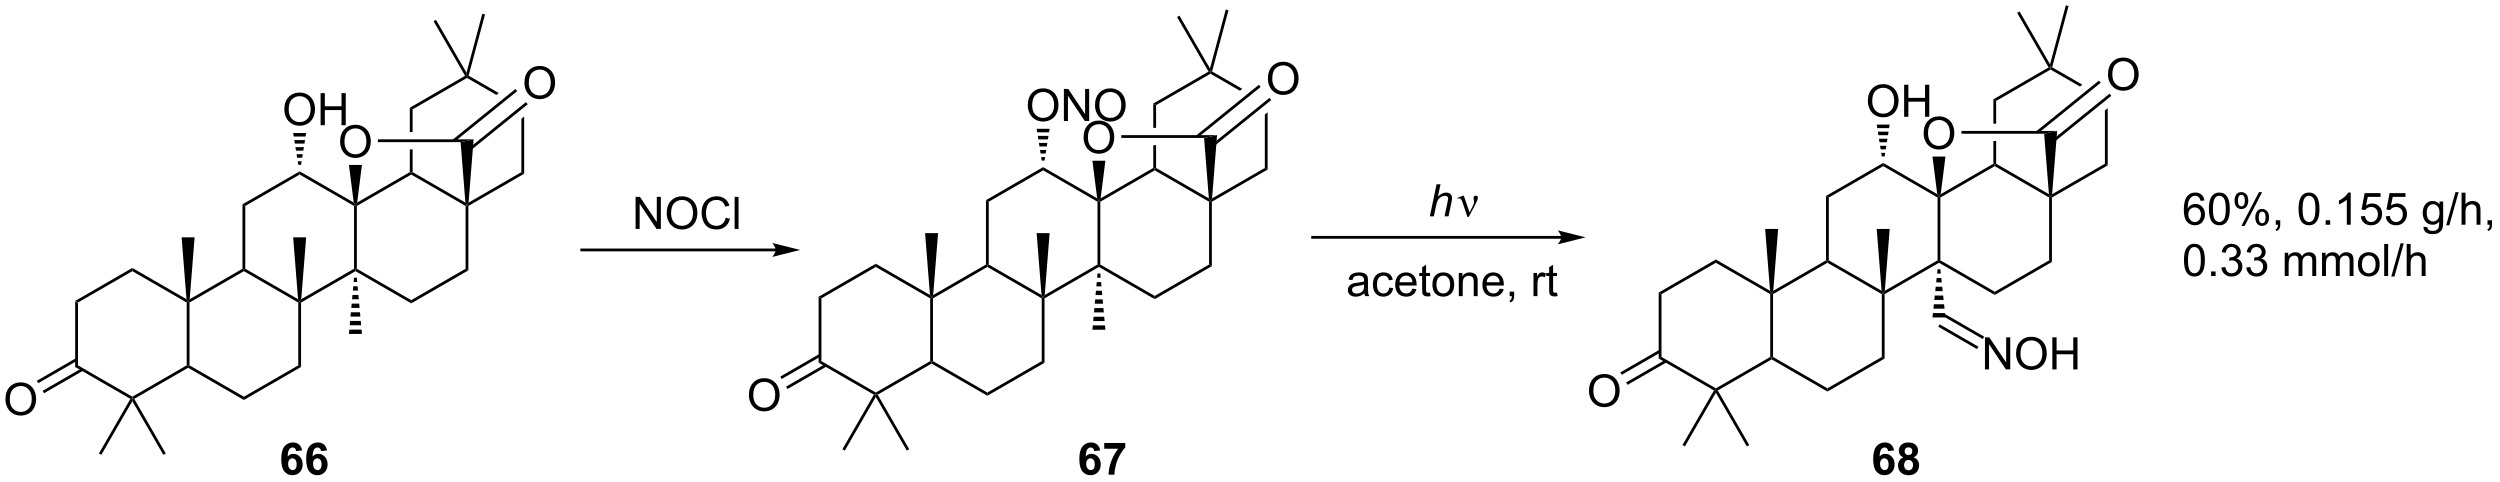 <?xml version="1.0" encoding="UTF-8"?>
<!DOCTYPE svg PUBLIC '-//W3C//DTD SVG 1.0//EN'
          'http://www.w3.org/TR/2001/REC-SVG-20010904/DTD/svg10.dtd'>
<svg stroke-dasharray="none" shape-rendering="auto" xmlns="http://www.w3.org/2000/svg" font-family="'Dialog'" text-rendering="auto" width="612" fill-opacity="1" color-interpolation="auto" color-rendering="auto" preserveAspectRatio="xMidYMid meet" font-size="12px" viewBox="0 0 612 118" fill="black" xmlns:xlink="http://www.w3.org/1999/xlink" stroke="black" image-rendering="auto" stroke-miterlimit="10" stroke-linecap="square" stroke-linejoin="miter" font-style="normal" stroke-width="1" height="118" stroke-dashoffset="0" font-weight="normal" stroke-opacity="1"
><!--Generated by the Batik Graphics2D SVG Generator--><defs id="genericDefs"
  /><g
  ><defs id="defs1"
    ><clipPath clipPathUnits="userSpaceOnUse" id="clipPath1"
      ><path d="M1.045 0.646 L459.732 0.646 L459.732 88.945 L1.045 88.945 L1.045 0.646 Z"
      /></clipPath
      ><clipPath clipPathUnits="userSpaceOnUse" id="clipPath2"
      ><path d="M-1.109 51.15 L-1.109 136.994 L444.824 136.994 L444.824 51.15 Z"
      /></clipPath
    ></defs
    ><g transform="scale(1.333,1.333) translate(-1.045,-0.646) matrix(1.029,0,0,1.029,2.186,-51.967)"
    ><path d="M12.309 104.901 L12.809 105.189 L12.809 116.401 L12.309 116.689 Z" stroke="none" clip-path="url(#clipPath2)"
    /></g
    ><g transform="matrix(1.371,0,0,1.371,1.521,-70.15)"
    ><path d="M12.309 116.689 L12.809 116.401 L22.519 122.006 L22.519 122.295 L22.177 122.386 Z" stroke="none" clip-path="url(#clipPath2)"
    /></g
    ><g transform="matrix(1.371,0,0,1.371,1.521,-70.15)"
    ><path d="M22.86 122.386 L22.519 122.295 L22.519 122.006 L32.228 116.401 L32.478 116.545 L32.478 116.834 Z" stroke="none" clip-path="url(#clipPath2)"
    /></g
    ><g transform="matrix(1.371,0,0,1.371,1.521,-70.15)"
    ><path d="M32.728 116.401 L32.478 116.545 L32.228 116.401 L32.228 105.189 L32.478 105.045 L32.728 105.189 Z" stroke="none" clip-path="url(#clipPath2)"
    /></g
    ><g transform="matrix(1.371,0,0,1.371,1.521,-70.15)"
    ><path d="M32.192 104.591 L32.478 105.045 L32.228 105.189 L22.519 99.584 L22.519 99.006 Z" stroke="none" clip-path="url(#clipPath2)"
    /></g
    ><g transform="matrix(1.371,0,0,1.371,1.521,-70.15)"
    ><path d="M22.519 99.006 L22.519 99.584 L12.809 105.189 L12.309 104.901 Z" stroke="none" clip-path="url(#clipPath2)"
    /></g
    ><g transform="matrix(1.371,0,0,1.371,1.521,-70.15)"
    ><path d="M32.478 116.834 L32.478 116.545 L32.728 116.401 L42.437 122.006 L42.437 122.584 Z" stroke="none" clip-path="url(#clipPath2)"
    /></g
    ><g transform="matrix(1.371,0,0,1.371,1.521,-70.15)"
    ><path d="M42.437 122.584 L42.437 122.006 L52.147 116.401 L52.647 116.689 Z" stroke="none" clip-path="url(#clipPath2)"
    /></g
    ><g transform="matrix(1.371,0,0,1.371,1.521,-70.15)"
    ><path d="M52.647 116.689 L52.147 116.401 L52.147 105.189 L52.397 105.045 L52.647 105.189 Z" stroke="none" clip-path="url(#clipPath2)"
    /></g
    ><g transform="matrix(1.371,0,0,1.371,1.521,-70.15)"
    ><path d="M52.111 104.591 L52.397 105.045 L52.147 105.189 L42.437 99.584 L42.437 99.295 L42.687 99.151 Z" stroke="none" clip-path="url(#clipPath2)"
    /></g
    ><g transform="matrix(1.371,0,0,1.371,1.521,-70.15)"
    ><path d="M42.187 99.151 L42.437 99.295 L42.437 99.584 L32.728 105.189 L32.478 105.045 L32.764 104.591 Z" stroke="none" clip-path="url(#clipPath2)"
    /></g
    ><g transform="matrix(1.371,0,0,1.371,1.521,-70.15)"
    ><path d="M52.647 105.189 L52.397 105.045 L52.682 104.591 L62.106 99.151 L62.356 99.295 L62.356 99.584 Z" stroke="none" clip-path="url(#clipPath2)"
    /></g
    ><g transform="matrix(1.371,0,0,1.371,1.521,-70.15)"
    ><path d="M62.606 99.151 L62.356 99.295 L62.106 99.151 L62.106 87.939 L62.356 87.795 L62.606 87.939 Z" stroke="none" clip-path="url(#clipPath2)"
    /></g
    ><g transform="matrix(1.371,0,0,1.371,1.521,-70.15)"
    ><path d="M62.047 87.328 L62.356 87.795 L62.106 87.939 L52.397 82.334 L52.397 81.756 Z" stroke="none" clip-path="url(#clipPath2)"
    /></g
    ><g transform="matrix(1.371,0,0,1.371,1.521,-70.15)"
    ><path d="M52.397 81.756 L52.397 82.334 L42.687 87.939 L42.187 87.651 Z" stroke="none" clip-path="url(#clipPath2)"
    /></g
    ><g transform="matrix(1.371,0,0,1.371,1.521,-70.15)"
    ><path d="M42.187 87.651 L42.687 87.939 L42.687 99.151 L42.437 99.295 L42.187 99.151 Z" stroke="none" clip-path="url(#clipPath2)"
    /></g
    ><g transform="matrix(1.371,0,0,1.371,1.521,-70.15)"
    ><path d="M62.356 99.584 L62.356 99.295 L62.606 99.151 L72.315 104.756 L72.315 105.334 Z" stroke="none" clip-path="url(#clipPath2)"
    /></g
    ><g transform="matrix(1.371,0,0,1.371,1.521,-70.15)"
    ><path d="M72.315 105.334 L72.315 104.756 L82.024 99.151 L82.524 99.439 Z" stroke="none" clip-path="url(#clipPath2)"
    /></g
    ><g transform="matrix(1.371,0,0,1.371,1.521,-70.15)"
    ><path d="M82.524 99.439 L82.024 99.151 L82.024 87.939 L82.274 87.795 L82.524 87.939 Z" stroke="none" clip-path="url(#clipPath2)"
    /></g
    ><g transform="matrix(1.371,0,0,1.371,1.521,-70.15)"
    ><path d="M81.988 87.341 L82.274 87.795 L82.024 87.939 L72.315 82.334 L72.315 82.045 L72.565 81.901 Z" stroke="none" clip-path="url(#clipPath2)"
    /></g
    ><g transform="matrix(1.371,0,0,1.371,1.521,-70.15)"
    ><path d="M72.065 81.901 L72.315 82.045 L72.315 82.334 L62.606 87.939 L62.356 87.795 L62.665 87.328 Z" stroke="none" clip-path="url(#clipPath2)"
    /></g
    ><g transform="matrix(1.371,0,0,1.371,1.521,-70.15)"
    ><path d="M82.524 87.939 L82.274 87.795 L82.56 87.341 L91.984 81.901 L92.484 82.189 Z" stroke="none" clip-path="url(#clipPath2)"
    /></g
    ><g transform="matrix(1.371,0,0,1.371,1.521,-70.15)"
    ><path d="M92.484 71.971 L91.984 72.375 L91.984 72.375 L91.984 81.901 L92.484 82.189 L92.484 71.971 Z" stroke="none" clip-path="url(#clipPath2)"
    /></g
    ><g transform="matrix(1.371,0,0,1.371,1.521,-70.15)"
    ><path d="M82.566 64.674 L82.274 64.795 L82.274 65.084 L87.533 68.12 L87.533 68.12 L87.95 67.783 L87.95 67.783 L82.566 64.674 Z" stroke="none" clip-path="url(#clipPath2)"
    /></g
    ><g transform="matrix(1.371,0,0,1.371,1.521,-70.15)"
    ><path d="M81.933 64.704 L82.274 64.795 L82.274 65.084 L72.565 70.689 L72.065 70.401 Z" stroke="none" clip-path="url(#clipPath2)"
    /></g
    ><g transform="matrix(1.371,0,0,1.371,1.521,-70.15)"
    ><path d="M72.065 70.401 L72.065 74.745 L72.565 74.745 L72.565 70.689 L72.065 70.401 ZM72.065 77.845 L72.065 81.901 L72.315 82.045 L72.565 81.901 L72.565 77.845 Z" stroke="none" clip-path="url(#clipPath2)"
    /></g
    ><g transform="matrix(1.371,0,0,1.371,1.521,-70.15)"
    ><path d="M59.619 76.481 Q59.619 75.054 60.384 74.249 Q61.15 73.442 62.361 73.442 Q63.153 73.442 63.788 73.822 Q64.426 74.2 64.759 74.877 Q65.095 75.554 65.095 76.413 Q65.095 77.286 64.744 77.973 Q64.392 78.661 63.746 79.015 Q63.103 79.369 62.356 79.369 Q61.548 79.369 60.91 78.978 Q60.275 78.585 59.947 77.911 Q59.619 77.234 59.619 76.481 ZM60.4 76.491 Q60.4 77.528 60.955 78.124 Q61.512 78.718 62.353 78.718 Q63.207 78.718 63.759 78.116 Q64.314 77.515 64.314 76.411 Q64.314 75.71 64.077 75.189 Q63.84 74.668 63.384 74.382 Q62.931 74.093 62.364 74.093 Q61.559 74.093 60.978 74.648 Q60.4 75.2 60.4 76.491 Z" stroke="none" clip-path="url(#clipPath2)"
    /></g
    ><g transform="matrix(1.371,0,0,1.371,1.521,-70.15)"
    ><path d="M62.665 87.328 L62.356 87.795 L62.047 87.328 L61.196 80.622 L63.516 80.622 Z" stroke="none" clip-path="url(#clipPath2)"
    /></g
    ><g transform="matrix(1.371,0,0,1.371,1.521,-70.15)"
    ><path d="M82.56 87.341 L82.274 87.795 L81.988 87.341 L81.134 76.545 L83.454 76.045 Z" stroke="none" clip-path="url(#clipPath2)"
    /></g
    ><g transform="matrix(1.371,0,0,1.371,1.521,-70.15)"
    ><path d="M52.682 104.591 L52.397 105.045 L52.111 104.591 L51.236 93.545 L53.556 93.545 Z" stroke="none" clip-path="url(#clipPath2)"
    /></g
    ><g transform="matrix(1.371,0,0,1.371,1.521,-70.15)"
    ><path d="M32.764 104.591 L32.478 105.045 L32.192 104.591 L31.318 93.545 L33.638 93.545 Z" stroke="none" clip-path="url(#clipPath2)"
    /></g
    ><g transform="matrix(1.371,0,0,1.371,1.521,-70.15)"
    ><path d="M66.361 76.545 L66.361 76.045 L83.454 76.045 L81.134 76.545 Z" stroke="none" clip-path="url(#clipPath2)"
    /></g
    ><g transform="matrix(1.371,0,0,1.371,1.521,-70.15)"
    ><path d="M49.66 70.731 Q49.66 69.304 50.425 68.499 Q51.191 67.692 52.402 67.692 Q53.193 67.692 53.829 68.072 Q54.467 68.45 54.8 69.127 Q55.136 69.804 55.136 70.663 Q55.136 71.536 54.785 72.223 Q54.433 72.911 53.787 73.265 Q53.144 73.619 52.397 73.619 Q51.589 73.619 50.951 73.228 Q50.316 72.835 49.988 72.161 Q49.66 71.484 49.66 70.731 ZM50.441 70.741 Q50.441 71.778 50.995 72.374 Q51.553 72.968 52.394 72.968 Q53.248 72.968 53.8 72.366 Q54.355 71.765 54.355 70.661 Q54.355 69.96 54.118 69.439 Q53.881 68.918 53.425 68.632 Q52.972 68.343 52.404 68.343 Q51.6 68.343 51.019 68.898 Q50.441 69.45 50.441 70.741 ZM56.135 73.52 L56.135 67.793 L56.893 67.793 L56.893 70.145 L59.869 70.145 L59.869 67.793 L60.627 67.793 L60.627 73.52 L59.869 73.52 L59.869 70.82 L56.893 70.82 L56.893 73.52 L56.135 73.52 Z" stroke="none" clip-path="url(#clipPath2)"
    /></g
    ><g transform="matrix(1.371,0,0,1.371,1.521,-70.15)"
    ><path d="M52.147 80.599 L52.045 79.967 L52.748 79.967 L52.647 80.599 ZM51.944 79.335 L51.843 78.703 L52.95 78.703 L52.849 79.335 ZM51.742 78.071 L51.641 77.439 L53.152 77.439 L53.051 78.071 ZM51.54 76.808 L51.439 76.175 L53.354 76.175 L53.253 76.808 ZM51.338 75.544 L51.236 74.912 L53.556 74.912 L53.455 75.544 Z" stroke="none" clip-path="url(#clipPath2)"
    /></g
    ><g transform="matrix(1.371,0,0,1.371,1.521,-70.15)"
    ><path d="M-0.137 122.481 Q-0.137 121.054 0.629 120.249 Q1.394 119.442 2.605 119.442 Q3.397 119.442 4.032 119.822 Q4.67 120.2 5.004 120.877 Q5.34 121.554 5.34 122.413 Q5.34 123.286 4.988 123.973 Q4.636 124.661 3.991 125.015 Q3.347 125.369 2.6 125.369 Q1.793 125.369 1.155 124.978 Q0.519 124.585 0.191 123.911 Q-0.137 123.234 -0.137 122.481 ZM0.644 122.491 Q0.644 123.528 1.199 124.124 Q1.756 124.718 2.597 124.718 Q3.452 124.718 4.004 124.116 Q4.558 123.515 4.558 122.411 Q4.558 121.71 4.321 121.189 Q4.084 120.668 3.629 120.382 Q3.175 120.093 2.608 120.093 Q1.803 120.093 1.222 120.648 Q0.644 121.2 0.644 122.491 Z" stroke="none" clip-path="url(#clipPath2)"
    /></g
    ><g transform="matrix(1.371,0,0,1.371,1.521,-70.15)"
    ><path d="M12.434 115.133 L5.465 119.157 L5.715 119.59 L12.684 115.566 ZM13.469 116.926 L6.5 120.95 L6.75 121.383 L13.719 117.359 Z" stroke="none" clip-path="url(#clipPath2)"
    /></g
    ><g transform="matrix(1.371,0,0,1.371,1.521,-70.15)"
    ><path d="M22.177 122.386 L22.519 122.295 L22.519 122.795 L16.985 132.379 L16.552 132.129 Z" stroke="none" clip-path="url(#clipPath2)"
    /></g
    ><g transform="matrix(1.371,0,0,1.371,1.521,-70.15)"
    ><path d="M22.519 122.795 L22.519 122.295 L22.86 122.386 L28.485 132.129 L28.052 132.379 Z" stroke="none" clip-path="url(#clipPath2)"
    /></g
    ><g transform="matrix(1.371,0,0,1.371,1.521,-70.15)"
    ><path d="M82.189 64.147 L82.274 64.795 L81.933 64.704 L76.308 54.961 L76.741 54.711 Z" stroke="none" clip-path="url(#clipPath2)"
    /></g
    ><g transform="matrix(1.371,0,0,1.371,1.521,-70.15)"
    ><path d="M82.566 64.674 L82.274 64.795 L82.189 64.147 L85.009 53.622 L85.492 53.752 Z" stroke="none" clip-path="url(#clipPath2)"
    /></g
    ><g transform="matrix(1.371,0,0,1.371,1.521,-70.15)"
    ><path d="M92.532 65.981 Q92.532 64.554 93.297 63.749 Q94.063 62.942 95.274 62.942 Q96.066 62.942 96.701 63.322 Q97.339 63.7 97.672 64.377 Q98.008 65.054 98.008 65.913 Q98.008 66.786 97.657 67.473 Q97.305 68.161 96.659 68.515 Q96.016 68.869 95.269 68.869 Q94.461 68.869 93.823 68.478 Q93.188 68.085 92.86 67.411 Q92.532 66.734 92.532 65.981 ZM93.313 65.991 Q93.313 67.028 93.868 67.624 Q94.425 68.218 95.266 68.218 Q96.12 68.218 96.672 67.616 Q97.227 67.015 97.227 65.911 Q97.227 65.21 96.99 64.689 Q96.753 64.168 96.297 63.882 Q95.844 63.593 95.276 63.593 Q94.472 63.593 93.891 64.148 Q93.313 64.7 93.313 65.991 Z" stroke="none" clip-path="url(#clipPath2)"
    /></g
    ><g transform="matrix(1.371,0,0,1.371,1.521,-70.15)"
    ><path d="M90.919 67.055 L79.725 76.1 L80.039 76.489 L91.234 67.444 ZM92.809 69.394 L82.117 78.034 L82.431 78.422 L93.124 69.783 Z" stroke="none" clip-path="url(#clipPath2)"
    /></g
    ><g transform="matrix(1.371,0,0,1.371,1.521,-70.15)"
    ><path d="M62.606 100.741 L62.676 101.514 L62.036 101.514 L62.106 100.741 ZM62.746 102.287 L62.816 103.061 L61.896 103.061 L61.966 102.287 ZM62.886 103.834 L62.956 104.608 L61.756 104.608 L61.826 103.834 ZM63.026 105.381 L63.096 106.154 L61.616 106.154 L61.686 105.381 ZM63.166 106.928 L63.236 107.701 L61.476 107.701 L61.546 106.928 ZM63.306 108.475 L63.376 109.248 L61.336 109.248 L61.406 108.475 ZM63.446 110.022 L63.516 110.795 L61.196 110.795 L61.266 110.022 Z" stroke="none" clip-path="url(#clipPath2)"
    /></g
    ><g transform="matrix(1.371,0,0,1.371,1.521,-70.15)"
    ><path d="M112.378 92.045 L112.378 86.318 L113.157 86.318 L116.164 90.813 L116.164 86.318 L116.891 86.318 L116.891 92.045 L116.112 92.045 L113.105 87.545 L113.105 92.045 L112.378 92.045 ZM117.934 89.256 Q117.934 87.829 118.7 87.024 Q119.465 86.217 120.676 86.217 Q121.468 86.217 122.103 86.597 Q122.741 86.975 123.075 87.652 Q123.41 88.329 123.41 89.188 Q123.41 90.061 123.059 90.748 Q122.707 91.436 122.062 91.79 Q121.418 92.144 120.671 92.144 Q119.864 92.144 119.226 91.753 Q118.59 91.36 118.262 90.686 Q117.934 90.008 117.934 89.256 ZM118.715 89.266 Q118.715 90.303 119.27 90.899 Q119.827 91.493 120.668 91.493 Q121.522 91.493 122.075 90.891 Q122.629 90.29 122.629 89.186 Q122.629 88.485 122.392 87.964 Q122.155 87.443 121.7 87.157 Q121.246 86.868 120.679 86.868 Q119.874 86.868 119.293 87.423 Q118.715 87.975 118.715 89.266 ZM128.472 90.037 L129.23 90.227 Q128.993 91.162 128.373 91.654 Q127.753 92.144 126.86 92.144 Q125.933 92.144 125.352 91.766 Q124.774 91.389 124.469 90.675 Q124.167 89.959 124.167 89.139 Q124.167 88.243 124.508 87.579 Q124.852 86.912 125.482 86.566 Q126.112 86.219 126.87 86.219 Q127.73 86.219 128.315 86.657 Q128.901 87.094 129.133 87.889 L128.386 88.063 Q128.188 87.438 127.808 87.154 Q127.43 86.868 126.855 86.868 Q126.196 86.868 125.75 87.186 Q125.308 87.501 125.128 88.035 Q124.948 88.568 124.948 89.133 Q124.948 89.865 125.162 90.41 Q125.375 90.954 125.823 91.225 Q126.274 91.493 126.797 91.493 Q127.433 91.493 127.873 91.126 Q128.315 90.758 128.472 90.037 ZM130.059 92.045 L130.059 86.318 L130.762 86.318 L130.762 92.045 L130.059 92.045 Z" stroke="none" clip-path="url(#clipPath2)"
    /></g
    ><g transform="matrix(1.371,0,0,1.371,1.521,-70.15)"
    ><path d="M137.394 95.545 L102.769 95.545 L102.519 95.545 L102.519 96.045 L102.769 96.045 L137.394 96.045 L137.644 96.045 L137.644 95.545 L137.394 95.545 ZM141.769 95.795 L136.769 94.545 C136.769 94.545 137.394 95.248 137.394 95.795 C137.394 96.342 136.769 97.045 136.769 97.045 Z" stroke="none" clip-path="url(#clipPath2)"
    /></g
    ><g transform="matrix(1.371,0,0,1.371,1.521,-70.15)"
    ><path d="M145.059 104.151 L145.559 104.439 L145.559 115.651 L145.059 115.939 Z" stroke="none" clip-path="url(#clipPath2)"
    /></g
    ><g transform="matrix(1.371,0,0,1.371,1.521,-70.15)"
    ><path d="M145.059 115.939 L145.559 115.651 L155.269 121.256 L155.269 121.545 L154.927 121.636 Z" stroke="none" clip-path="url(#clipPath2)"
    /></g
    ><g transform="matrix(1.371,0,0,1.371,1.521,-70.15)"
    ><path d="M155.61 121.636 L155.269 121.545 L155.269 121.256 L164.978 115.651 L165.228 115.795 L165.228 116.084 Z" stroke="none" clip-path="url(#clipPath2)"
    /></g
    ><g transform="matrix(1.371,0,0,1.371,1.521,-70.15)"
    ><path d="M165.478 115.651 L165.228 115.795 L164.978 115.651 L164.978 104.439 L165.228 104.295 L165.478 104.439 Z" stroke="none" clip-path="url(#clipPath2)"
    /></g
    ><g transform="matrix(1.371,0,0,1.371,1.521,-70.15)"
    ><path d="M164.942 103.841 L165.228 104.295 L164.978 104.439 L155.269 98.834 L155.269 98.256 Z" stroke="none" clip-path="url(#clipPath2)"
    /></g
    ><g transform="matrix(1.371,0,0,1.371,1.521,-70.15)"
    ><path d="M155.269 98.256 L155.269 98.834 L145.559 104.439 L145.059 104.151 Z" stroke="none" clip-path="url(#clipPath2)"
    /></g
    ><g transform="matrix(1.371,0,0,1.371,1.521,-70.15)"
    ><path d="M165.228 116.084 L165.228 115.795 L165.478 115.651 L175.187 121.256 L175.187 121.834 Z" stroke="none" clip-path="url(#clipPath2)"
    /></g
    ><g transform="matrix(1.371,0,0,1.371,1.521,-70.15)"
    ><path d="M175.187 121.834 L175.187 121.256 L184.897 115.651 L185.397 115.939 Z" stroke="none" clip-path="url(#clipPath2)"
    /></g
    ><g transform="matrix(1.371,0,0,1.371,1.521,-70.15)"
    ><path d="M185.397 115.939 L184.897 115.651 L184.897 104.439 L185.147 104.295 L185.397 104.439 Z" stroke="none" clip-path="url(#clipPath2)"
    /></g
    ><g transform="matrix(1.371,0,0,1.371,1.521,-70.15)"
    ><path d="M184.861 103.841 L185.147 104.295 L184.897 104.439 L175.187 98.834 L175.187 98.545 L175.437 98.401 Z" stroke="none" clip-path="url(#clipPath2)"
    /></g
    ><g transform="matrix(1.371,0,0,1.371,1.521,-70.15)"
    ><path d="M174.937 98.401 L175.187 98.545 L175.187 98.834 L165.478 104.439 L165.228 104.295 L165.514 103.841 Z" stroke="none" clip-path="url(#clipPath2)"
    /></g
    ><g transform="matrix(1.371,0,0,1.371,1.521,-70.15)"
    ><path d="M185.397 104.439 L185.147 104.295 L185.432 103.841 L194.856 98.401 L195.106 98.545 L195.106 98.834 Z" stroke="none" clip-path="url(#clipPath2)"
    /></g
    ><g transform="matrix(1.371,0,0,1.371,1.521,-70.15)"
    ><path d="M195.356 98.401 L195.106 98.545 L194.856 98.401 L194.856 87.189 L195.106 87.045 L195.356 87.189 Z" stroke="none" clip-path="url(#clipPath2)"
    /></g
    ><g transform="matrix(1.371,0,0,1.371,1.521,-70.15)"
    ><path d="M194.797 86.578 L195.106 87.045 L194.856 87.189 L185.147 81.584 L185.147 81.006 Z" stroke="none" clip-path="url(#clipPath2)"
    /></g
    ><g transform="matrix(1.371,0,0,1.371,1.521,-70.15)"
    ><path d="M185.147 81.006 L185.147 81.584 L175.437 87.189 L174.937 86.901 Z" stroke="none" clip-path="url(#clipPath2)"
    /></g
    ><g transform="matrix(1.371,0,0,1.371,1.521,-70.15)"
    ><path d="M174.937 86.901 L175.437 87.189 L175.437 98.401 L175.187 98.545 L174.937 98.401 Z" stroke="none" clip-path="url(#clipPath2)"
    /></g
    ><g transform="matrix(1.371,0,0,1.371,1.521,-70.15)"
    ><path d="M195.106 98.834 L195.106 98.545 L195.356 98.401 L205.065 104.006 L205.065 104.584 Z" stroke="none" clip-path="url(#clipPath2)"
    /></g
    ><g transform="matrix(1.371,0,0,1.371,1.521,-70.15)"
    ><path d="M205.065 104.584 L205.065 104.006 L214.774 98.401 L215.274 98.689 Z" stroke="none" clip-path="url(#clipPath2)"
    /></g
    ><g transform="matrix(1.371,0,0,1.371,1.521,-70.15)"
    ><path d="M215.274 98.689 L214.774 98.401 L214.774 87.189 L215.024 87.045 L215.274 87.189 Z" stroke="none" clip-path="url(#clipPath2)"
    /></g
    ><g transform="matrix(1.371,0,0,1.371,1.521,-70.15)"
    ><path d="M214.738 86.591 L215.024 87.045 L214.774 87.189 L205.065 81.584 L205.065 81.295 L205.315 81.151 Z" stroke="none" clip-path="url(#clipPath2)"
    /></g
    ><g transform="matrix(1.371,0,0,1.371,1.521,-70.15)"
    ><path d="M204.815 81.151 L205.065 81.295 L205.065 81.584 L195.356 87.189 L195.106 87.045 L195.415 86.578 Z" stroke="none" clip-path="url(#clipPath2)"
    /></g
    ><g transform="matrix(1.371,0,0,1.371,1.521,-70.15)"
    ><path d="M215.274 87.189 L215.024 87.045 L215.31 86.591 L224.734 81.151 L225.234 81.439 Z" stroke="none" clip-path="url(#clipPath2)"
    /></g
    ><g transform="matrix(1.371,0,0,1.371,1.521,-70.15)"
    ><path d="M225.234 71.221 L224.734 71.625 L224.734 71.625 L224.734 81.151 L225.234 81.439 L225.234 71.221 Z" stroke="none" clip-path="url(#clipPath2)"
    /></g
    ><g transform="matrix(1.371,0,0,1.371,1.521,-70.15)"
    ><path d="M215.315 63.924 L215.024 64.045 L215.024 64.334 L220.283 67.37 L220.283 67.37 L220.7 67.033 L220.7 67.033 L215.315 63.924 Z" stroke="none" clip-path="url(#clipPath2)"
    /></g
    ><g transform="matrix(1.371,0,0,1.371,1.521,-70.15)"
    ><path d="M214.683 63.953 L215.024 64.045 L215.024 64.334 L205.315 69.939 L204.815 69.651 Z" stroke="none" clip-path="url(#clipPath2)"
    /></g
    ><g transform="matrix(1.371,0,0,1.371,1.521,-70.15)"
    ><path d="M204.815 69.651 L204.815 73.995 L205.315 73.995 L205.315 69.939 L204.815 69.651 ZM204.815 77.095 L204.815 81.151 L205.065 81.295 L205.315 81.151 L205.315 77.095 Z" stroke="none" clip-path="url(#clipPath2)"
    /></g
    ><g transform="matrix(1.371,0,0,1.371,1.521,-70.15)"
    ><path d="M192.369 75.731 Q192.369 74.304 193.134 73.499 Q193.9 72.692 195.111 72.692 Q195.903 72.692 196.538 73.072 Q197.176 73.45 197.509 74.127 Q197.845 74.804 197.845 75.663 Q197.845 76.536 197.494 77.223 Q197.142 77.911 196.496 78.265 Q195.853 78.619 195.106 78.619 Q194.298 78.619 193.66 78.228 Q193.025 77.835 192.697 77.161 Q192.369 76.484 192.369 75.731 ZM193.15 75.741 Q193.15 76.778 193.705 77.374 Q194.262 77.968 195.103 77.968 Q195.957 77.968 196.509 77.366 Q197.064 76.765 197.064 75.661 Q197.064 74.96 196.827 74.439 Q196.59 73.918 196.134 73.632 Q195.681 73.343 195.113 73.343 Q194.309 73.343 193.728 73.898 Q193.15 74.45 193.15 75.741 Z" stroke="none" clip-path="url(#clipPath2)"
    /></g
    ><g transform="matrix(1.371,0,0,1.371,1.521,-70.15)"
    ><path d="M195.415 86.578 L195.106 87.045 L194.797 86.578 L193.946 79.872 L196.266 79.872 Z" stroke="none" clip-path="url(#clipPath2)"
    /></g
    ><g transform="matrix(1.371,0,0,1.371,1.521,-70.15)"
    ><path d="M215.31 86.591 L215.024 87.045 L214.738 86.591 L213.884 75.795 L216.204 75.295 Z" stroke="none" clip-path="url(#clipPath2)"
    /></g
    ><g transform="matrix(1.371,0,0,1.371,1.521,-70.15)"
    ><path d="M185.432 103.841 L185.147 104.295 L184.861 103.841 L183.987 92.795 L186.306 92.795 Z" stroke="none" clip-path="url(#clipPath2)"
    /></g
    ><g transform="matrix(1.371,0,0,1.371,1.521,-70.15)"
    ><path d="M165.514 103.841 L165.228 104.295 L164.942 103.841 L164.068 92.795 L166.388 92.795 Z" stroke="none" clip-path="url(#clipPath2)"
    /></g
    ><g transform="matrix(1.371,0,0,1.371,1.521,-70.15)"
    ><path d="M199.111 75.795 L199.111 75.295 L216.204 75.295 L213.884 75.795 Z" stroke="none" clip-path="url(#clipPath2)"
    /></g
    ><g transform="matrix(1.371,0,0,1.371,1.521,-70.15)"
    ><path d="M182.41 69.981 Q182.41 68.554 183.175 67.749 Q183.941 66.942 185.152 66.942 Q185.943 66.942 186.579 67.322 Q187.217 67.7 187.55 68.377 Q187.886 69.054 187.886 69.913 Q187.886 70.786 187.535 71.473 Q187.183 72.161 186.537 72.515 Q185.894 72.869 185.147 72.869 Q184.339 72.869 183.701 72.478 Q183.066 72.085 182.738 71.411 Q182.41 70.734 182.41 69.981 ZM183.191 69.991 Q183.191 71.028 183.745 71.624 Q184.303 72.218 185.144 72.218 Q185.998 72.218 186.55 71.616 Q187.105 71.015 187.105 69.911 Q187.105 69.21 186.868 68.689 Q186.631 68.168 186.175 67.882 Q185.722 67.593 185.154 67.593 Q184.35 67.593 183.769 68.148 Q183.191 68.7 183.191 69.991 ZM188.853 72.77 L188.853 67.043 L189.632 67.043 L192.64 71.538 L192.64 67.043 L193.367 67.043 L193.367 72.77 L192.588 72.77 L189.58 68.27 L189.58 72.77 L188.853 72.77 ZM194.41 69.981 Q194.41 68.554 195.175 67.749 Q195.941 66.942 197.152 66.942 Q197.943 66.942 198.579 67.322 Q199.217 67.7 199.55 68.377 Q199.886 69.054 199.886 69.913 Q199.886 70.786 199.535 71.473 Q199.183 72.161 198.537 72.515 Q197.894 72.869 197.147 72.869 Q196.339 72.869 195.701 72.478 Q195.066 72.085 194.738 71.411 Q194.41 70.734 194.41 69.981 ZM195.191 69.991 Q195.191 71.028 195.745 71.624 Q196.303 72.218 197.144 72.218 Q197.998 72.218 198.55 71.616 Q199.105 71.015 199.105 69.911 Q199.105 69.21 198.868 68.689 Q198.631 68.168 198.175 67.882 Q197.722 67.593 197.154 67.593 Q196.35 67.593 195.769 68.148 Q195.191 68.7 195.191 69.991 Z" stroke="none" clip-path="url(#clipPath2)"
    /></g
    ><g transform="matrix(1.371,0,0,1.371,1.521,-70.15)"
    ><path d="M184.897 79.849 L184.795 79.218 L185.498 79.218 L185.397 79.849 ZM184.694 78.586 L184.593 77.954 L185.7 77.954 L185.599 78.586 ZM184.492 77.322 L184.391 76.691 L185.902 76.691 L185.801 77.322 ZM184.29 76.059 L184.189 75.427 L186.104 75.427 L186.003 76.059 ZM184.088 74.795 L183.987 74.164 L186.306 74.164 L186.205 74.795 Z" stroke="none" clip-path="url(#clipPath2)"
    /></g
    ><g transform="matrix(1.371,0,0,1.371,1.521,-70.15)"
    ><path d="M132.613 121.731 Q132.613 120.304 133.379 119.499 Q134.144 118.692 135.355 118.692 Q136.147 118.692 136.782 119.072 Q137.42 119.45 137.754 120.127 Q138.09 120.804 138.09 121.663 Q138.09 122.536 137.738 123.223 Q137.387 123.911 136.741 124.265 Q136.097 124.619 135.35 124.619 Q134.543 124.619 133.905 124.228 Q133.269 123.835 132.941 123.161 Q132.613 122.484 132.613 121.731 ZM133.394 121.741 Q133.394 122.778 133.949 123.374 Q134.506 123.968 135.347 123.968 Q136.202 123.968 136.754 123.366 Q137.308 122.765 137.308 121.661 Q137.308 120.96 137.071 120.439 Q136.834 119.918 136.379 119.632 Q135.925 119.343 135.358 119.343 Q134.553 119.343 133.972 119.898 Q133.394 120.45 133.394 121.741 Z" stroke="none" clip-path="url(#clipPath2)"
    /></g
    ><g transform="matrix(1.371,0,0,1.371,1.521,-70.15)"
    ><path d="M145.184 114.383 L138.215 118.407 L138.465 118.84 L145.434 114.816 ZM146.219 116.176 L139.25 120.2 L139.5 120.633 L146.469 116.609 Z" stroke="none" clip-path="url(#clipPath2)"
    /></g
    ><g transform="matrix(1.371,0,0,1.371,1.521,-70.15)"
    ><path d="M154.927 121.636 L155.269 121.545 L155.269 122.045 L149.735 131.629 L149.302 131.379 Z" stroke="none" clip-path="url(#clipPath2)"
    /></g
    ><g transform="matrix(1.371,0,0,1.371,1.521,-70.15)"
    ><path d="M155.269 122.045 L155.269 121.545 L155.61 121.636 L161.235 131.379 L160.802 131.629 Z" stroke="none" clip-path="url(#clipPath2)"
    /></g
    ><g transform="matrix(1.371,0,0,1.371,1.521,-70.15)"
    ><path d="M214.939 63.397 L215.024 64.045 L214.683 63.953 L209.058 54.211 L209.491 53.961 Z" stroke="none" clip-path="url(#clipPath2)"
    /></g
    ><g transform="matrix(1.371,0,0,1.371,1.521,-70.15)"
    ><path d="M215.315 63.924 L215.024 64.045 L214.939 63.397 L217.759 52.872 L218.242 53.002 Z" stroke="none" clip-path="url(#clipPath2)"
    /></g
    ><g transform="matrix(1.371,0,0,1.371,1.521,-70.15)"
    ><path d="M225.282 65.231 Q225.282 63.804 226.047 62.999 Q226.813 62.192 228.024 62.192 Q228.815 62.192 229.451 62.572 Q230.089 62.95 230.422 63.627 Q230.758 64.304 230.758 65.163 Q230.758 66.036 230.407 66.723 Q230.055 67.411 229.409 67.765 Q228.766 68.119 228.019 68.119 Q227.211 68.119 226.573 67.728 Q225.938 67.335 225.61 66.661 Q225.282 65.984 225.282 65.231 ZM226.063 65.241 Q226.063 66.278 226.618 66.874 Q227.175 67.468 228.016 67.468 Q228.87 67.468 229.422 66.866 Q229.977 66.265 229.977 65.161 Q229.977 64.46 229.74 63.939 Q229.503 63.418 229.047 63.132 Q228.594 62.843 228.026 62.843 Q227.222 62.843 226.641 63.398 Q226.063 63.95 226.063 65.241 Z" stroke="none" clip-path="url(#clipPath2)"
    /></g
    ><g transform="matrix(1.371,0,0,1.371,1.521,-70.15)"
    ><path d="M223.669 66.305 L212.475 75.35 L212.789 75.739 L223.983 66.694 ZM225.559 68.644 L214.867 77.284 L215.181 77.672 L225.874 69.033 Z" stroke="none" clip-path="url(#clipPath2)"
    /></g
    ><g transform="matrix(1.371,0,0,1.371,1.521,-70.15)"
    ><path d="M195.356 99.991 L195.426 100.764 L194.786 100.764 L194.856 99.991 ZM195.496 101.537 L195.566 102.311 L194.646 102.311 L194.716 101.537 ZM195.636 103.084 L195.706 103.858 L194.506 103.858 L194.576 103.084 ZM195.776 104.631 L195.846 105.404 L194.366 105.404 L194.436 104.631 ZM195.916 106.178 L195.986 106.951 L194.226 106.951 L194.296 106.178 ZM196.056 107.725 L196.126 108.498 L194.086 108.498 L194.156 107.725 ZM196.196 109.272 L196.266 110.045 L193.946 110.045 L194.016 109.272 Z" stroke="none" clip-path="url(#clipPath2)"
    /></g
    ><g transform="matrix(1.371,0,0,1.371,1.521,-70.15)"
    ><path d="M254.202 89.795 L255.398 84.068 L256.106 84.068 L255.648 86.266 Q256.043 85.883 256.382 85.719 Q256.723 85.553 257.083 85.553 Q257.598 85.553 257.882 85.824 Q258.168 86.094 258.168 86.54 Q258.168 86.758 258.043 87.344 L257.531 89.795 L256.825 89.795 L257.351 87.282 Q257.465 86.735 257.465 86.594 Q257.465 86.391 257.325 86.264 Q257.184 86.133 256.918 86.133 Q256.536 86.133 256.187 86.337 Q255.84 86.537 255.642 86.886 Q255.445 87.235 255.28 88.014 L254.911 89.795 L254.202 89.795 Z" stroke="none" clip-path="url(#clipPath2)"
    /></g
    ><g transform="matrix(1.371,0,0,1.371,1.521,-70.15)"
    ><path d="M260.911 89.904 L260.046 87.342 Q259.96 87.087 259.82 86.842 Q259.679 86.594 259.434 86.594 Q259.317 86.594 259.174 86.647 L259.119 86.508 L260.093 86.11 L260.265 86.11 L261.294 89.115 L261.929 87.813 Q262.106 87.462 262.106 87.264 Q262.106 87.102 262.039 86.813 Q261.989 86.602 261.989 86.498 Q261.989 86.11 262.406 86.11 Q262.778 86.11 262.778 86.462 Q262.778 86.811 262.262 87.79 L261.145 89.904 L260.911 89.904 Z" stroke="none" clip-path="url(#clipPath2)"
    /></g
    ><g transform="matrix(1.371,0,0,1.371,1.521,-70.15)"
    ><path d="M242.503 103.532 Q242.112 103.865 241.75 104.003 Q241.391 104.139 240.977 104.139 Q240.292 104.139 239.925 103.805 Q239.558 103.469 239.558 102.951 Q239.558 102.647 239.696 102.394 Q239.836 102.141 240.06 101.99 Q240.284 101.837 240.565 101.758 Q240.774 101.704 241.19 101.654 Q242.042 101.553 242.446 101.412 Q242.448 101.266 242.448 101.227 Q242.448 100.798 242.25 100.623 Q241.98 100.383 241.448 100.383 Q240.953 100.383 240.716 100.558 Q240.48 100.733 240.368 101.173 L239.68 101.079 Q239.774 100.639 239.987 100.368 Q240.203 100.094 240.61 99.949 Q241.016 99.803 241.55 99.803 Q242.081 99.803 242.412 99.928 Q242.745 100.053 242.901 100.243 Q243.058 100.43 243.12 100.719 Q243.157 100.899 243.157 101.368 L243.157 102.305 Q243.157 103.287 243.201 103.548 Q243.245 103.805 243.378 104.045 L242.644 104.045 Q242.534 103.826 242.503 103.532 ZM242.446 101.962 Q242.063 102.118 241.297 102.227 Q240.862 102.29 240.683 102.368 Q240.503 102.446 240.404 102.597 Q240.308 102.748 240.308 102.93 Q240.308 103.212 240.521 103.399 Q240.735 103.587 241.144 103.587 Q241.55 103.587 241.865 103.41 Q242.183 103.233 242.331 102.923 Q242.446 102.686 242.446 102.219 L242.446 101.962 ZM246.952 102.524 L247.645 102.615 Q247.53 103.329 247.064 103.735 Q246.598 104.139 245.918 104.139 Q245.067 104.139 244.549 103.582 Q244.03 103.024 244.03 101.985 Q244.03 101.313 244.252 100.811 Q244.476 100.305 244.931 100.055 Q245.387 99.803 245.921 99.803 Q246.598 99.803 247.028 100.144 Q247.457 100.485 247.577 101.115 L246.895 101.219 Q246.796 100.803 246.549 100.592 Q246.301 100.381 245.95 100.381 Q245.418 100.381 245.085 100.761 Q244.754 101.141 244.754 101.967 Q244.754 102.803 245.075 103.183 Q245.395 103.561 245.911 103.561 Q246.325 103.561 246.601 103.308 Q246.879 103.053 246.952 102.524 ZM251.085 102.709 L251.812 102.798 Q251.64 103.436 251.174 103.787 Q250.71 104.139 249.989 104.139 Q249.077 104.139 248.543 103.579 Q248.012 103.016 248.012 102.006 Q248.012 100.959 248.551 100.381 Q249.09 99.803 249.95 99.803 Q250.78 99.803 251.306 100.371 Q251.835 100.936 251.835 101.962 Q251.835 102.024 251.832 102.149 L248.739 102.149 Q248.778 102.834 249.124 103.199 Q249.473 103.561 249.991 103.561 Q250.379 103.561 250.653 103.358 Q250.926 103.154 251.085 102.709 ZM248.778 101.571 L251.093 101.571 Q251.046 101.048 250.827 100.787 Q250.491 100.381 249.957 100.381 Q249.473 100.381 249.142 100.707 Q248.812 101.029 248.778 101.571 ZM254.23 103.415 L254.331 104.037 Q254.034 104.1 253.8 104.1 Q253.417 104.1 253.206 103.98 Q252.995 103.858 252.909 103.66 Q252.823 103.462 252.823 102.829 L252.823 100.443 L252.308 100.443 L252.308 99.897 L252.823 99.897 L252.823 98.868 L253.524 98.446 L253.524 99.897 L254.23 99.897 L254.23 100.443 L253.524 100.443 L253.524 102.868 Q253.524 103.17 253.56 103.256 Q253.597 103.342 253.68 103.394 Q253.766 103.443 253.922 103.443 Q254.039 103.443 254.23 103.415 ZM254.655 101.969 Q254.655 100.818 255.296 100.264 Q255.832 99.803 256.601 99.803 Q257.457 99.803 257.999 100.363 Q258.543 100.923 258.543 101.912 Q258.543 102.712 258.301 103.173 Q258.062 103.631 257.603 103.886 Q257.145 104.139 256.601 104.139 Q255.731 104.139 255.192 103.582 Q254.655 103.022 254.655 101.969 ZM255.379 101.969 Q255.379 102.766 255.726 103.165 Q256.075 103.561 256.601 103.561 Q257.124 103.561 257.47 103.162 Q257.819 102.764 257.819 101.946 Q257.819 101.178 257.47 100.782 Q257.122 100.383 256.601 100.383 Q256.075 100.383 255.726 100.779 Q255.379 101.173 255.379 101.969 ZM259.368 104.045 L259.368 99.897 L260 99.897 L260 100.485 Q260.456 99.803 261.321 99.803 Q261.696 99.803 262.008 99.938 Q262.323 100.071 262.48 100.29 Q262.636 100.508 262.698 100.811 Q262.737 101.006 262.737 101.493 L262.737 104.045 L262.034 104.045 L262.034 101.522 Q262.034 101.092 261.951 100.878 Q261.87 100.665 261.662 100.54 Q261.454 100.412 261.172 100.412 Q260.722 100.412 260.396 100.699 Q260.071 100.983 260.071 101.779 L260.071 104.045 L259.368 104.045 ZM266.655 102.709 L267.382 102.798 Q267.21 103.436 266.744 103.787 Q266.28 104.139 265.559 104.139 Q264.647 104.139 264.114 103.579 Q263.582 103.016 263.582 102.006 Q263.582 100.959 264.122 100.381 Q264.661 99.803 265.52 99.803 Q266.351 99.803 266.877 100.371 Q267.405 100.936 267.405 101.962 Q267.405 102.024 267.403 102.149 L264.309 102.149 Q264.348 102.834 264.694 103.199 Q265.043 103.561 265.562 103.561 Q265.95 103.561 266.223 103.358 Q266.497 103.154 266.655 102.709 ZM264.348 101.571 L266.663 101.571 Q266.616 101.048 266.397 100.787 Q266.062 100.381 265.528 100.381 Q265.043 100.381 264.713 100.707 Q264.382 101.029 264.348 101.571 ZM268.448 104.045 L268.448 103.243 L269.25 103.243 L269.25 104.045 Q269.25 104.488 269.094 104.758 Q268.938 105.029 268.597 105.178 L268.401 104.878 Q268.625 104.779 268.73 104.589 Q268.836 104.402 268.847 104.045 L268.448 104.045 ZM272.704 104.045 L272.704 99.897 L273.336 99.897 L273.336 100.524 Q273.579 100.084 273.782 99.943 Q273.987 99.803 274.235 99.803 Q274.589 99.803 274.956 100.029 L274.714 100.68 Q274.456 100.529 274.198 100.529 Q273.969 100.529 273.784 100.667 Q273.602 100.805 273.524 101.053 Q273.407 101.428 273.407 101.873 L273.407 104.045 L272.704 104.045 ZM276.909 103.415 L277.011 104.037 Q276.714 104.1 276.48 104.1 Q276.097 104.1 275.886 103.98 Q275.675 103.858 275.589 103.66 Q275.503 103.462 275.503 102.829 L275.503 100.443 L274.987 100.443 L274.987 99.897 L275.503 99.897 L275.503 98.868 L276.204 98.446 L276.204 99.897 L276.909 99.897 L276.909 100.443 L276.204 100.443 L276.204 102.868 Q276.204 103.17 276.24 103.256 Q276.276 103.342 276.36 103.394 Q276.446 103.443 276.602 103.443 Q276.719 103.443 276.909 103.415 Z" stroke="none" clip-path="url(#clipPath2)"
    /></g
    ><g transform="matrix(1.371,0,0,1.371,1.521,-70.15)"
    ><path d="M277.644 93.295 L233.269 93.295 L233.019 93.295 L233.019 93.795 L233.269 93.795 L277.644 93.795 L277.894 93.795 L277.894 93.295 L277.644 93.295 ZM282.019 93.545 L277.019 92.295 C277.019 92.295 277.644 92.998 277.644 93.545 C277.644 94.092 277.019 94.795 277.019 94.795 Z" stroke="none" clip-path="url(#clipPath2)"
    /></g
    ><g transform="matrix(1.371,0,0,1.371,1.521,-70.15)"
    ><path d="M295.059 103.401 L295.559 103.689 L295.559 114.901 L295.059 115.189 Z" stroke="none" clip-path="url(#clipPath2)"
    /></g
    ><g transform="matrix(1.371,0,0,1.371,1.521,-70.15)"
    ><path d="M295.059 115.189 L295.559 114.901 L305.269 120.506 L305.269 120.795 L304.927 120.886 Z" stroke="none" clip-path="url(#clipPath2)"
    /></g
    ><g transform="matrix(1.371,0,0,1.371,1.521,-70.15)"
    ><path d="M305.61 120.886 L305.269 120.795 L305.269 120.506 L314.978 114.901 L315.228 115.045 L315.228 115.334 Z" stroke="none" clip-path="url(#clipPath2)"
    /></g
    ><g transform="matrix(1.371,0,0,1.371,1.521,-70.15)"
    ><path d="M315.478 114.901 L315.228 115.045 L314.978 114.901 L314.978 103.689 L315.228 103.545 L315.478 103.689 Z" stroke="none" clip-path="url(#clipPath2)"
    /></g
    ><g transform="matrix(1.371,0,0,1.371,1.521,-70.15)"
    ><path d="M314.942 103.091 L315.228 103.545 L314.978 103.689 L305.269 98.084 L305.269 97.506 Z" stroke="none" clip-path="url(#clipPath2)"
    /></g
    ><g transform="matrix(1.371,0,0,1.371,1.521,-70.15)"
    ><path d="M305.269 97.506 L305.269 98.084 L295.559 103.689 L295.059 103.401 Z" stroke="none" clip-path="url(#clipPath2)"
    /></g
    ><g transform="matrix(1.371,0,0,1.371,1.521,-70.15)"
    ><path d="M315.228 115.334 L315.228 115.045 L315.478 114.901 L325.187 120.506 L325.187 121.084 Z" stroke="none" clip-path="url(#clipPath2)"
    /></g
    ><g transform="matrix(1.371,0,0,1.371,1.521,-70.15)"
    ><path d="M325.187 121.084 L325.187 120.506 L334.897 114.901 L335.397 115.189 Z" stroke="none" clip-path="url(#clipPath2)"
    /></g
    ><g transform="matrix(1.371,0,0,1.371,1.521,-70.15)"
    ><path d="M335.397 115.189 L334.897 114.901 L334.897 103.689 L335.147 103.545 L335.397 103.689 Z" stroke="none" clip-path="url(#clipPath2)"
    /></g
    ><g transform="matrix(1.371,0,0,1.371,1.521,-70.15)"
    ><path d="M334.861 103.091 L335.147 103.545 L334.897 103.689 L325.187 98.084 L325.187 97.795 L325.437 97.651 Z" stroke="none" clip-path="url(#clipPath2)"
    /></g
    ><g transform="matrix(1.371,0,0,1.371,1.521,-70.15)"
    ><path d="M324.937 97.651 L325.187 97.795 L325.187 98.084 L315.478 103.689 L315.228 103.545 L315.514 103.091 Z" stroke="none" clip-path="url(#clipPath2)"
    /></g
    ><g transform="matrix(1.371,0,0,1.371,1.521,-70.15)"
    ><path d="M335.397 103.689 L335.147 103.545 L335.432 103.091 L344.856 97.651 L345.106 97.795 L345.106 98.084 Z" stroke="none" clip-path="url(#clipPath2)"
    /></g
    ><g transform="matrix(1.371,0,0,1.371,1.521,-70.15)"
    ><path d="M345.356 97.651 L345.106 97.795 L344.856 97.651 L344.856 86.439 L345.106 86.295 L345.356 86.439 Z" stroke="none" clip-path="url(#clipPath2)"
    /></g
    ><g transform="matrix(1.371,0,0,1.371,1.521,-70.15)"
    ><path d="M344.796 85.828 L345.106 86.295 L344.856 86.439 L335.147 80.834 L335.147 80.256 Z" stroke="none" clip-path="url(#clipPath2)"
    /></g
    ><g transform="matrix(1.371,0,0,1.371,1.521,-70.15)"
    ><path d="M335.147 80.256 L335.147 80.834 L325.437 86.439 L324.937 86.151 Z" stroke="none" clip-path="url(#clipPath2)"
    /></g
    ><g transform="matrix(1.371,0,0,1.371,1.521,-70.15)"
    ><path d="M324.937 86.151 L325.437 86.439 L325.437 97.651 L325.187 97.795 L324.937 97.651 Z" stroke="none" clip-path="url(#clipPath2)"
    /></g
    ><g transform="matrix(1.371,0,0,1.371,1.521,-70.15)"
    ><path d="M345.106 98.084 L345.106 97.795 L345.356 97.651 L355.065 103.256 L355.065 103.834 Z" stroke="none" clip-path="url(#clipPath2)"
    /></g
    ><g transform="matrix(1.371,0,0,1.371,1.521,-70.15)"
    ><path d="M355.065 103.834 L355.065 103.256 L364.774 97.651 L365.274 97.939 Z" stroke="none" clip-path="url(#clipPath2)"
    /></g
    ><g transform="matrix(1.371,0,0,1.371,1.521,-70.15)"
    ><path d="M365.274 97.939 L364.774 97.651 L364.774 86.439 L365.024 86.295 L365.274 86.439 Z" stroke="none" clip-path="url(#clipPath2)"
    /></g
    ><g transform="matrix(1.371,0,0,1.371,1.521,-70.15)"
    ><path d="M364.738 85.841 L365.024 86.295 L364.774 86.439 L355.065 80.834 L355.065 80.545 L355.315 80.401 Z" stroke="none" clip-path="url(#clipPath2)"
    /></g
    ><g transform="matrix(1.371,0,0,1.371,1.521,-70.15)"
    ><path d="M354.815 80.401 L355.065 80.545 L355.065 80.834 L345.356 86.439 L345.106 86.295 L345.415 85.828 Z" stroke="none" clip-path="url(#clipPath2)"
    /></g
    ><g transform="matrix(1.371,0,0,1.371,1.521,-70.15)"
    ><path d="M365.274 86.439 L365.024 86.295 L365.31 85.841 L374.734 80.401 L375.234 80.689 Z" stroke="none" clip-path="url(#clipPath2)"
    /></g
    ><g transform="matrix(1.371,0,0,1.371,1.521,-70.15)"
    ><path d="M375.234 70.471 L374.734 70.875 L374.734 80.401 L375.234 80.689 L375.234 70.471 Z" stroke="none" clip-path="url(#clipPath2)"
    /></g
    ><g transform="matrix(1.371,0,0,1.371,1.521,-70.15)"
    ><path d="M365.315 63.174 L365.024 63.295 L365.024 63.584 L370.283 66.62 L370.7 66.283 L365.315 63.174 Z" stroke="none" clip-path="url(#clipPath2)"
    /></g
    ><g transform="matrix(1.371,0,0,1.371,1.521,-70.15)"
    ><path d="M364.683 63.203 L365.024 63.295 L365.024 63.584 L355.315 69.189 L354.815 68.901 Z" stroke="none" clip-path="url(#clipPath2)"
    /></g
    ><g transform="matrix(1.371,0,0,1.371,1.521,-70.15)"
    ><path d="M354.815 68.901 L354.815 73.245 L355.315 73.245 L355.315 69.189 L354.815 68.901 ZM354.815 76.345 L354.815 80.401 L355.065 80.545 L355.315 80.401 L355.315 76.345 Z" stroke="none" clip-path="url(#clipPath2)"
    /></g
    ><g transform="matrix(1.371,0,0,1.371,1.521,-70.15)"
    ><path d="M342.369 74.981 Q342.369 73.554 343.134 72.749 Q343.9 71.942 345.111 71.942 Q345.903 71.942 346.538 72.322 Q347.176 72.7 347.509 73.377 Q347.845 74.054 347.845 74.913 Q347.845 75.786 347.494 76.473 Q347.142 77.161 346.496 77.515 Q345.853 77.869 345.106 77.869 Q344.298 77.869 343.66 77.478 Q343.025 77.085 342.697 76.411 Q342.369 75.734 342.369 74.981 ZM343.15 74.991 Q343.15 76.028 343.705 76.624 Q344.262 77.218 345.103 77.218 Q345.957 77.218 346.509 76.616 Q347.064 76.015 347.064 74.911 Q347.064 74.21 346.827 73.689 Q346.59 73.168 346.134 72.882 Q345.681 72.593 345.113 72.593 Q344.309 72.593 343.728 73.148 Q343.15 73.7 343.15 74.991 Z" stroke="none" clip-path="url(#clipPath2)"
    /></g
    ><g transform="matrix(1.371,0,0,1.371,1.521,-70.15)"
    ><path d="M345.415 85.828 L345.106 86.295 L344.796 85.828 L343.946 79.122 L346.266 79.122 Z" stroke="none" clip-path="url(#clipPath2)"
    /></g
    ><g transform="matrix(1.371,0,0,1.371,1.521,-70.15)"
    ><path d="M365.31 85.841 L365.024 86.295 L364.738 85.841 L363.884 75.045 L366.204 74.545 Z" stroke="none" clip-path="url(#clipPath2)"
    /></g
    ><g transform="matrix(1.371,0,0,1.371,1.521,-70.15)"
    ><path d="M335.432 103.091 L335.147 103.545 L334.861 103.091 L333.986 92.045 L336.307 92.045 Z" stroke="none" clip-path="url(#clipPath2)"
    /></g
    ><g transform="matrix(1.371,0,0,1.371,1.521,-70.15)"
    ><path d="M315.514 103.091 L315.228 103.545 L314.942 103.091 L314.068 92.045 L316.388 92.045 Z" stroke="none" clip-path="url(#clipPath2)"
    /></g
    ><g transform="matrix(1.371,0,0,1.371,1.521,-70.15)"
    ><path d="M349.111 75.045 L349.111 74.545 L366.204 74.545 L363.884 75.045 Z" stroke="none" clip-path="url(#clipPath2)"
    /></g
    ><g transform="matrix(1.371,0,0,1.371,1.521,-70.15)"
    ><path d="M332.409 69.231 Q332.409 67.804 333.175 66.999 Q333.941 66.192 335.152 66.192 Q335.943 66.192 336.579 66.572 Q337.217 66.95 337.55 67.627 Q337.886 68.304 337.886 69.163 Q337.886 70.036 337.534 70.723 Q337.183 71.411 336.537 71.765 Q335.894 72.119 335.147 72.119 Q334.339 72.119 333.701 71.728 Q333.066 71.335 332.738 70.661 Q332.409 69.984 332.409 69.231 ZM333.191 69.241 Q333.191 70.278 333.745 70.874 Q334.303 71.468 335.144 71.468 Q335.998 71.468 336.55 70.866 Q337.105 70.265 337.105 69.161 Q337.105 68.46 336.868 67.939 Q336.631 67.418 336.175 67.132 Q335.722 66.843 335.154 66.843 Q334.35 66.843 333.769 67.398 Q333.191 67.95 333.191 69.241 ZM338.885 72.02 L338.885 66.293 L339.643 66.293 L339.643 68.645 L342.619 68.645 L342.619 66.293 L343.377 66.293 L343.377 72.02 L342.619 72.02 L342.619 69.32 L339.643 69.32 L339.643 72.02 L338.885 72.02 Z" stroke="none" clip-path="url(#clipPath2)"
    /></g
    ><g transform="matrix(1.371,0,0,1.371,1.521,-70.15)"
    ><path d="M334.897 79.099 L334.795 78.467 L335.498 78.467 L335.397 79.099 ZM334.694 77.835 L334.593 77.203 L335.7 77.203 L335.599 77.835 ZM334.492 76.571 L334.391 75.939 L335.902 75.939 L335.801 76.571 ZM334.29 75.308 L334.189 74.675 L336.104 74.675 L336.003 75.308 ZM334.088 74.044 L333.986 73.412 L336.307 73.412 L336.205 74.044 Z" stroke="none" clip-path="url(#clipPath2)"
    /></g
    ><g transform="matrix(1.371,0,0,1.371,1.521,-70.15)"
    ><path d="M282.613 120.981 Q282.613 119.554 283.379 118.749 Q284.144 117.942 285.355 117.942 Q286.147 117.942 286.782 118.322 Q287.42 118.7 287.754 119.377 Q288.09 120.054 288.09 120.913 Q288.09 121.786 287.738 122.473 Q287.387 123.161 286.741 123.515 Q286.097 123.869 285.35 123.869 Q284.543 123.869 283.905 123.478 Q283.269 123.085 282.941 122.411 Q282.613 121.734 282.613 120.981 ZM283.394 120.991 Q283.394 122.028 283.949 122.624 Q284.506 123.218 285.347 123.218 Q286.202 123.218 286.754 122.616 Q287.308 122.015 287.308 120.911 Q287.308 120.21 287.071 119.689 Q286.834 119.168 286.379 118.882 Q285.925 118.593 285.358 118.593 Q284.553 118.593 283.972 119.148 Q283.394 119.7 283.394 120.991 Z" stroke="none" clip-path="url(#clipPath2)"
    /></g
    ><g transform="matrix(1.371,0,0,1.371,1.521,-70.15)"
    ><path d="M295.184 113.633 L288.215 117.657 L288.465 118.09 L295.434 114.066 ZM296.219 115.426 L289.25 119.45 L289.5 119.883 L296.469 115.859 Z" stroke="none" clip-path="url(#clipPath2)"
    /></g
    ><g transform="matrix(1.371,0,0,1.371,1.521,-70.15)"
    ><path d="M304.927 120.886 L305.269 120.795 L305.269 121.295 L299.735 130.879 L299.302 130.629 Z" stroke="none" clip-path="url(#clipPath2)"
    /></g
    ><g transform="matrix(1.371,0,0,1.371,1.521,-70.15)"
    ><path d="M305.269 121.295 L305.269 120.795 L305.61 120.886 L311.235 130.629 L310.802 130.879 Z" stroke="none" clip-path="url(#clipPath2)"
    /></g
    ><g transform="matrix(1.371,0,0,1.371,1.521,-70.15)"
    ><path d="M364.939 62.647 L365.024 63.295 L364.683 63.203 L359.058 53.461 L359.491 53.211 Z" stroke="none" clip-path="url(#clipPath2)"
    /></g
    ><g transform="matrix(1.371,0,0,1.371,1.521,-70.15)"
    ><path d="M365.315 63.174 L365.024 63.295 L364.939 62.647 L367.759 52.122 L368.242 52.252 Z" stroke="none" clip-path="url(#clipPath2)"
    /></g
    ><g transform="matrix(1.371,0,0,1.371,1.521,-70.15)"
    ><path d="M375.282 64.481 Q375.282 63.054 376.047 62.249 Q376.813 61.442 378.024 61.442 Q378.815 61.442 379.451 61.822 Q380.089 62.2 380.422 62.877 Q380.758 63.554 380.758 64.413 Q380.758 65.286 380.407 65.973 Q380.055 66.661 379.409 67.015 Q378.766 67.369 378.019 67.369 Q377.211 67.369 376.573 66.978 Q375.938 66.585 375.61 65.911 Q375.282 65.234 375.282 64.481 ZM376.063 64.491 Q376.063 65.528 376.618 66.124 Q377.175 66.718 378.016 66.718 Q378.87 66.718 379.422 66.116 Q379.977 65.515 379.977 64.411 Q379.977 63.71 379.74 63.189 Q379.503 62.668 379.047 62.382 Q378.594 62.093 378.026 62.093 Q377.222 62.093 376.641 62.648 Q376.063 63.2 376.063 64.491 Z" stroke="none" clip-path="url(#clipPath2)"
    /></g
    ><g transform="matrix(1.371,0,0,1.371,1.521,-70.15)"
    ><path d="M373.669 65.555 L362.475 74.6 L362.789 74.989 L373.984 65.944 ZM375.559 67.894 L364.867 76.534 L365.182 76.922 L375.874 68.283 Z" stroke="none" clip-path="url(#clipPath2)"
    /></g
    ><g transform="matrix(1.371,0,0,1.371,1.521,-70.15)"
    ><path d="M345.356 99.241 L345.438 100.023 L344.773 100.023 L344.856 99.241 ZM345.521 100.806 L345.604 101.588 L344.608 101.588 L344.69 100.806 ZM345.687 102.371 L345.769 103.154 L344.442 103.154 L344.525 102.371 ZM345.852 103.936 L345.935 104.719 L344.277 104.719 L344.359 103.936 ZM346.017 105.501 L346.1 106.284 L344.111 106.284 L344.194 105.501 ZM346.183 107.067 L346.266 107.849 L343.946 107.849 L344.029 107.067 Z" stroke="none" clip-path="url(#clipPath2)"
    /></g
    ><g transform="matrix(1.371,0,0,1.371,1.521,-70.15)"
    ><path d="M353.317 117.124 L353.317 111.397 L354.096 111.397 L357.103 115.892 L357.103 111.397 L357.83 111.397 L357.83 117.124 L357.051 117.124 L354.043 112.624 L354.043 117.124 L353.317 117.124 ZM358.873 114.335 Q358.873 112.907 359.639 112.103 Q360.404 111.296 361.615 111.296 Q362.407 111.296 363.042 111.676 Q363.68 112.053 364.014 112.73 Q364.349 113.407 364.349 114.267 Q364.349 115.139 363.998 115.827 Q363.646 116.514 363 116.868 Q362.357 117.223 361.61 117.223 Q360.803 117.223 360.164 116.832 Q359.529 116.439 359.201 115.764 Q358.873 115.087 358.873 114.335 ZM359.654 114.345 Q359.654 115.381 360.209 115.978 Q360.766 116.572 361.607 116.572 Q362.461 116.572 363.014 115.97 Q363.568 115.368 363.568 114.264 Q363.568 113.564 363.331 113.043 Q363.094 112.522 362.639 112.236 Q362.185 111.947 361.618 111.947 Q360.813 111.947 360.232 112.501 Q359.654 113.053 359.654 114.345 ZM365.348 117.124 L365.348 111.397 L366.106 111.397 L366.106 113.749 L369.082 113.749 L369.082 111.397 L369.84 111.397 L369.84 117.124 L369.082 117.124 L369.082 114.423 L366.106 114.423 L366.106 117.124 L365.348 117.124 Z" stroke="none" clip-path="url(#clipPath2)"
    /></g
    ><g transform="matrix(1.371,0,0,1.371,1.521,-70.15)"
    ><path d="M344.981 109.511 L345.231 109.079 L352.142 113.069 L351.892 113.502 ZM346.016 107.719 L352.927 111.709 L353.177 111.276 L346.266 107.286 Z" stroke="none" clip-path="url(#clipPath2)"
    /></g
    ><g transform="matrix(1.371,0,0,1.371,1.521,-70.15)"
    ><path d="M392.5 86.969 L391.8 87.024 Q391.706 86.61 391.534 86.423 Q391.25 86.123 390.831 86.123 Q390.495 86.123 390.243 86.311 Q389.909 86.553 389.716 87.019 Q389.526 87.483 389.519 88.342 Q389.774 87.954 390.141 87.766 Q390.508 87.579 390.909 87.579 Q391.612 87.579 392.107 88.097 Q392.602 88.615 392.602 89.436 Q392.602 89.975 392.368 90.438 Q392.136 90.899 391.729 91.147 Q391.323 91.394 390.808 91.394 Q389.93 91.394 389.375 90.748 Q388.821 90.1 388.821 88.615 Q388.821 86.954 389.433 86.201 Q389.969 85.545 390.875 85.545 Q391.55 85.545 391.982 85.925 Q392.414 86.303 392.5 86.969 ZM389.628 89.438 Q389.628 89.803 389.782 90.136 Q389.938 90.467 390.214 90.641 Q390.493 90.813 390.797 90.813 Q391.243 90.813 391.563 90.454 Q391.883 90.094 391.883 89.477 Q391.883 88.883 391.565 88.542 Q391.25 88.201 390.769 88.201 Q390.292 88.201 389.959 88.542 Q389.628 88.883 389.628 89.438 ZM393.301 88.469 Q393.301 87.454 393.51 86.837 Q393.718 86.217 394.129 85.881 Q394.543 85.545 395.168 85.545 Q395.629 85.545 395.976 85.73 Q396.325 85.915 396.551 86.266 Q396.778 86.615 396.905 87.118 Q397.036 87.618 397.036 88.469 Q397.036 89.477 396.827 90.097 Q396.622 90.717 396.207 91.055 Q395.796 91.394 395.168 91.394 Q394.34 91.394 393.866 90.798 Q393.301 90.084 393.301 88.469 ZM394.022 88.469 Q394.022 89.881 394.353 90.347 Q394.684 90.813 395.168 90.813 Q395.653 90.813 395.981 90.344 Q396.312 89.876 396.312 88.469 Q396.312 87.055 395.981 86.592 Q395.653 86.126 395.161 86.126 Q394.676 86.126 394.387 86.537 Q394.022 87.061 394.022 88.469 ZM397.883 86.943 Q397.883 86.329 398.19 85.899 Q398.5 85.469 399.086 85.469 Q399.625 85.469 399.977 85.855 Q400.331 86.24 400.331 86.985 Q400.331 87.712 399.974 88.105 Q399.618 88.498 399.094 88.498 Q398.573 88.498 398.227 88.113 Q397.883 87.725 397.883 86.943 ZM399.104 85.954 Q398.844 85.954 398.67 86.18 Q398.495 86.407 398.495 87.014 Q398.495 87.563 398.67 87.79 Q398.847 88.014 399.104 88.014 Q399.37 88.014 399.545 87.787 Q399.719 87.561 399.719 86.959 Q399.719 86.404 399.542 86.18 Q399.368 85.954 399.104 85.954 ZM399.11 91.506 L402.243 85.469 L402.813 85.469 L399.69 91.506 L399.11 91.506 ZM401.586 89.951 Q401.586 89.334 401.894 88.907 Q402.204 88.477 402.792 88.477 Q403.331 88.477 403.685 88.863 Q404.039 89.248 404.039 89.993 Q404.039 90.719 403.68 91.113 Q403.323 91.506 402.797 91.506 Q402.276 91.506 401.93 91.118 Q401.586 90.727 401.586 89.951 ZM402.813 88.962 Q402.547 88.962 402.373 89.188 Q402.198 89.415 402.198 90.022 Q402.198 90.568 402.373 90.795 Q402.55 91.022 402.808 91.022 Q403.079 91.022 403.25 90.795 Q403.425 90.568 403.425 89.967 Q403.425 89.412 403.248 89.188 Q403.073 88.962 402.813 88.962 ZM405.241 91.295 L405.241 90.493 L406.043 90.493 L406.043 91.295 Q406.043 91.738 405.887 92.008 Q405.731 92.279 405.39 92.428 L405.194 92.128 Q405.418 92.029 405.522 91.839 Q405.629 91.652 405.64 91.295 L405.241 91.295 ZM409.309 88.469 Q409.309 87.454 409.517 86.837 Q409.726 86.217 410.137 85.881 Q410.551 85.545 411.176 85.545 Q411.637 85.545 411.983 85.73 Q412.332 85.915 412.559 86.266 Q412.786 86.615 412.913 87.118 Q413.043 87.618 413.043 88.469 Q413.043 89.477 412.835 90.097 Q412.629 90.717 412.215 91.055 Q411.804 91.394 411.176 91.394 Q410.348 91.394 409.874 90.798 Q409.309 90.084 409.309 88.469 ZM410.03 88.469 Q410.03 89.881 410.361 90.347 Q410.692 90.813 411.176 90.813 Q411.661 90.813 411.989 90.344 Q412.319 89.876 412.319 88.469 Q412.319 87.055 411.989 86.592 Q411.661 86.126 411.168 86.126 Q410.684 86.126 410.395 86.537 Q410.03 87.061 410.03 88.469 ZM414.151 91.295 L414.151 90.493 L414.954 90.493 L414.954 91.295 L414.151 91.295 ZM418.629 91.295 L417.926 91.295 L417.926 86.813 Q417.671 87.055 417.26 87.298 Q416.848 87.54 416.52 87.662 L416.52 86.983 Q417.108 86.704 417.548 86.311 Q417.991 85.915 418.176 85.545 L418.629 85.545 L418.629 91.295 ZM420.43 89.795 L421.167 89.733 Q421.25 90.272 421.547 90.542 Q421.847 90.813 422.269 90.813 Q422.776 90.813 423.128 90.43 Q423.479 90.048 423.479 89.415 Q423.479 88.813 423.141 88.467 Q422.805 88.118 422.258 88.118 Q421.917 88.118 421.644 88.274 Q421.37 88.428 421.214 88.673 L420.555 88.587 L421.11 85.647 L423.956 85.647 L423.956 86.318 L421.672 86.318 L421.362 87.858 Q421.878 87.498 422.446 87.498 Q423.196 87.498 423.711 88.019 Q424.227 88.537 424.227 89.352 Q424.227 90.131 423.774 90.696 Q423.222 91.394 422.269 91.394 Q421.487 91.394 420.993 90.957 Q420.5 90.516 420.43 89.795 ZM424.879 89.795 L425.616 89.733 Q425.7 90.272 425.997 90.542 Q426.296 90.813 426.718 90.813 Q427.226 90.813 427.577 90.43 Q427.929 90.048 427.929 89.415 Q427.929 88.813 427.59 88.467 Q427.254 88.118 426.707 88.118 Q426.366 88.118 426.093 88.274 Q425.819 88.428 425.663 88.673 L425.004 88.587 L425.559 85.647 L428.405 85.647 L428.405 86.318 L426.122 86.318 L425.812 87.858 Q426.327 87.498 426.895 87.498 Q427.645 87.498 428.161 88.019 Q428.676 88.537 428.676 89.352 Q428.676 90.131 428.223 90.696 Q427.671 91.394 426.718 91.394 Q425.937 91.394 425.442 90.957 Q424.95 90.516 424.879 89.795 ZM431.616 91.639 L432.301 91.74 Q432.343 92.058 432.538 92.201 Q432.801 92.397 433.254 92.397 Q433.741 92.397 434.007 92.201 Q434.272 92.006 434.366 91.654 Q434.421 91.441 434.418 90.751 Q433.957 91.295 433.27 91.295 Q432.413 91.295 431.944 90.678 Q431.476 90.061 431.476 89.196 Q431.476 88.602 431.689 88.102 Q431.905 87.6 432.314 87.326 Q432.723 87.053 433.272 87.053 Q434.007 87.053 434.483 87.647 L434.483 87.147 L435.132 87.147 L435.132 90.733 Q435.132 91.701 434.934 92.105 Q434.739 92.511 434.309 92.746 Q433.882 92.98 433.257 92.98 Q432.515 92.98 432.056 92.644 Q431.601 92.311 431.616 91.639 ZM432.2 89.147 Q432.2 89.962 432.522 90.337 Q432.848 90.712 433.335 90.712 Q433.819 90.712 434.147 90.339 Q434.476 89.967 434.476 89.17 Q434.476 88.407 434.137 88.022 Q433.801 87.633 433.325 87.633 Q432.856 87.633 432.528 88.016 Q432.2 88.397 432.2 89.147 ZM435.667 91.394 L437.329 85.469 L437.891 85.469 L436.235 91.394 L435.667 91.394 ZM438.418 91.295 L438.418 85.568 L439.122 85.568 L439.122 87.623 Q439.614 87.053 440.364 87.053 Q440.825 87.053 441.163 87.235 Q441.504 87.415 441.65 87.735 Q441.796 88.055 441.796 88.665 L441.796 91.295 L441.093 91.295 L441.093 88.665 Q441.093 88.139 440.864 87.899 Q440.637 87.657 440.218 87.657 Q439.905 87.657 439.629 87.821 Q439.356 87.983 439.239 88.261 Q439.122 88.537 439.122 89.024 L439.122 91.295 L438.418 91.295 ZM443.05 91.295 L443.05 90.493 L443.852 90.493 L443.852 91.295 Q443.852 91.738 443.696 92.008 Q443.539 92.279 443.198 92.428 L443.003 92.128 Q443.227 92.029 443.331 91.839 Q443.438 91.652 443.448 91.295 L443.05 91.295 Z" stroke="none" clip-path="url(#clipPath2)"
    /></g
    ><g transform="matrix(1.371,0,0,1.371,1.521,-70.15)"
    ><path d="M388.852 97.62 Q388.852 96.604 389.06 95.987 Q389.269 95.367 389.68 95.031 Q390.094 94.695 390.719 94.695 Q391.18 94.695 391.526 94.88 Q391.875 95.065 392.102 95.416 Q392.329 95.765 392.456 96.268 Q392.586 96.768 392.586 97.62 Q392.586 98.627 392.378 99.247 Q392.172 99.867 391.758 100.205 Q391.347 100.544 390.719 100.544 Q389.891 100.544 389.417 99.948 Q388.852 99.234 388.852 97.62 ZM389.573 97.62 Q389.573 99.031 389.904 99.497 Q390.235 99.963 390.719 99.963 Q391.204 99.963 391.532 99.495 Q391.862 99.026 391.862 97.62 Q391.862 96.205 391.532 95.742 Q391.204 95.276 390.711 95.276 Q390.227 95.276 389.938 95.687 Q389.573 96.211 389.573 97.62 ZM393.694 100.445 L393.694 99.643 L394.497 99.643 L394.497 100.445 L393.694 100.445 ZM395.526 98.932 L396.229 98.838 Q396.352 99.437 396.641 99.7 Q396.933 99.963 397.352 99.963 Q397.847 99.963 398.188 99.62 Q398.532 99.276 398.532 98.768 Q398.532 98.284 398.214 97.971 Q397.899 97.656 397.409 97.656 Q397.211 97.656 396.914 97.734 L396.993 97.117 Q397.063 97.125 397.104 97.125 Q397.555 97.125 397.914 96.89 Q398.274 96.656 398.274 96.166 Q398.274 95.781 398.011 95.528 Q397.75 95.273 397.336 95.273 Q396.925 95.273 396.651 95.531 Q396.378 95.789 396.3 96.304 L395.597 96.179 Q395.727 95.471 396.183 95.083 Q396.641 94.695 397.321 94.695 Q397.789 94.695 398.183 94.895 Q398.579 95.096 398.787 95.445 Q398.995 95.791 398.995 96.182 Q398.995 96.554 398.795 96.859 Q398.597 97.164 398.206 97.343 Q398.714 97.461 398.995 97.83 Q399.276 98.198 399.276 98.752 Q399.276 99.502 398.729 100.026 Q398.183 100.547 397.347 100.547 Q396.594 100.547 396.094 100.099 Q395.597 99.648 395.526 98.932 ZM399.976 98.932 L400.679 98.838 Q400.801 99.437 401.09 99.7 Q401.382 99.963 401.801 99.963 Q402.296 99.963 402.637 99.62 Q402.981 99.276 402.981 98.768 Q402.981 98.284 402.663 97.971 Q402.348 97.656 401.858 97.656 Q401.661 97.656 401.364 97.734 L401.442 97.117 Q401.512 97.125 401.554 97.125 Q402.004 97.125 402.364 96.89 Q402.723 96.656 402.723 96.166 Q402.723 95.781 402.46 95.528 Q402.2 95.273 401.786 95.273 Q401.374 95.273 401.101 95.531 Q400.827 95.789 400.749 96.304 L400.046 96.179 Q400.176 95.471 400.632 95.083 Q401.09 94.695 401.77 94.695 Q402.239 94.695 402.632 94.895 Q403.028 95.096 403.236 95.445 Q403.444 95.791 403.444 96.182 Q403.444 96.554 403.244 96.859 Q403.046 97.164 402.655 97.343 Q403.163 97.461 403.444 97.83 Q403.726 98.198 403.726 98.752 Q403.726 99.502 403.179 100.026 Q402.632 100.547 401.796 100.547 Q401.043 100.547 400.543 100.099 Q400.046 99.648 399.976 98.932 ZM406.84 100.445 L406.84 96.297 L407.468 96.297 L407.468 96.877 Q407.663 96.573 407.986 96.388 Q408.312 96.203 408.726 96.203 Q409.187 96.203 409.481 96.395 Q409.778 96.586 409.897 96.929 Q410.39 96.203 411.179 96.203 Q411.796 96.203 412.127 96.544 Q412.46 96.885 412.46 97.596 L412.46 100.445 L411.762 100.445 L411.762 97.83 Q411.762 97.409 411.692 97.224 Q411.624 97.039 411.444 96.927 Q411.265 96.812 411.022 96.812 Q410.585 96.812 410.296 97.104 Q410.007 97.393 410.007 98.034 L410.007 100.445 L409.304 100.445 L409.304 97.75 Q409.304 97.281 409.132 97.047 Q408.96 96.812 408.569 96.812 Q408.272 96.812 408.02 96.968 Q407.77 97.125 407.655 97.427 Q407.543 97.726 407.543 98.291 L407.543 100.445 L406.84 100.445 ZM413.504 100.445 L413.504 96.297 L414.132 96.297 L414.132 96.877 Q414.327 96.573 414.65 96.388 Q414.976 96.203 415.39 96.203 Q415.851 96.203 416.145 96.395 Q416.442 96.586 416.562 96.929 Q417.054 96.203 417.843 96.203 Q418.46 96.203 418.791 96.544 Q419.124 96.885 419.124 97.596 L419.124 100.445 L418.426 100.445 L418.426 97.83 Q418.426 97.409 418.356 97.224 Q418.288 97.039 418.108 96.927 Q417.929 96.812 417.687 96.812 Q417.249 96.812 416.96 97.104 Q416.671 97.393 416.671 98.034 L416.671 100.445 L415.968 100.445 L415.968 97.75 Q415.968 97.281 415.796 97.047 Q415.624 96.812 415.233 96.812 Q414.937 96.812 414.684 96.968 Q414.434 97.125 414.319 97.427 Q414.207 97.726 414.207 98.291 L414.207 100.445 L413.504 100.445 ZM419.905 98.37 Q419.905 97.218 420.546 96.664 Q421.082 96.203 421.851 96.203 Q422.707 96.203 423.249 96.763 Q423.793 97.323 423.793 98.312 Q423.793 99.112 423.551 99.573 Q423.312 100.031 422.853 100.286 Q422.395 100.539 421.851 100.539 Q420.981 100.539 420.442 99.981 Q419.905 99.422 419.905 98.37 ZM420.629 98.37 Q420.629 99.166 420.976 99.565 Q421.325 99.961 421.851 99.961 Q422.374 99.961 422.72 99.562 Q423.069 99.164 423.069 98.346 Q423.069 97.578 422.72 97.182 Q422.372 96.784 421.851 96.784 Q421.325 96.784 420.976 97.179 Q420.629 97.573 420.629 98.37 ZM424.602 100.445 L424.602 94.718 L425.305 94.718 L425.305 100.445 L424.602 100.445 ZM425.866 100.544 L427.528 94.62 L428.09 94.62 L426.434 100.544 L425.866 100.544 ZM428.618 100.445 L428.618 94.718 L429.321 94.718 L429.321 96.773 Q429.813 96.203 430.563 96.203 Q431.024 96.203 431.362 96.385 Q431.704 96.565 431.849 96.885 Q431.995 97.205 431.995 97.815 L431.995 100.445 L431.292 100.445 L431.292 97.815 Q431.292 97.289 431.063 97.049 Q430.836 96.807 430.417 96.807 Q430.104 96.807 429.829 96.971 Q429.555 97.132 429.438 97.411 Q429.321 97.687 429.321 98.174 L429.321 100.445 L428.618 100.445 Z" stroke="none" clip-path="url(#clipPath2)"
    /></g
    ><g transform="matrix(1.371,0,0,1.371,1.521,-70.15)"
    ><path d="M52.828 131.595 L51.766 131.712 Q51.727 131.383 51.563 131.227 Q51.399 131.071 51.136 131.071 Q50.789 131.071 50.547 131.383 Q50.308 131.696 50.245 132.686 Q50.657 132.201 51.266 132.201 Q51.953 132.201 52.443 132.725 Q52.933 133.248 52.933 134.076 Q52.933 134.954 52.417 135.488 Q51.901 136.019 51.094 136.019 Q50.227 136.019 49.667 135.345 Q49.11 134.67 49.11 133.133 Q49.11 131.561 49.691 130.865 Q50.274 130.17 51.203 130.17 Q51.855 130.17 52.282 130.535 Q52.711 130.899 52.828 131.595 ZM50.339 133.99 Q50.339 134.524 50.584 134.816 Q50.831 135.107 51.149 135.107 Q51.453 135.107 51.657 134.87 Q51.86 134.631 51.86 134.087 Q51.86 133.529 51.641 133.269 Q51.422 133.008 51.094 133.008 Q50.776 133.008 50.558 133.258 Q50.339 133.506 50.339 133.99 ZM57.278 131.595 L56.215 131.712 Q56.176 131.383 56.012 131.227 Q55.848 131.071 55.585 131.071 Q55.239 131.071 54.996 131.383 Q54.757 131.696 54.694 132.686 Q55.106 132.201 55.715 132.201 Q56.403 132.201 56.892 132.725 Q57.382 133.248 57.382 134.076 Q57.382 134.954 56.866 135.488 Q56.351 136.019 55.543 136.019 Q54.676 136.019 54.116 135.345 Q53.559 134.67 53.559 133.133 Q53.559 131.561 54.14 130.865 Q54.723 130.17 55.653 130.17 Q56.304 130.17 56.731 130.535 Q57.16 130.899 57.278 131.595 ZM54.788 133.99 Q54.788 134.524 55.033 134.816 Q55.28 135.107 55.598 135.107 Q55.903 135.107 56.106 134.87 Q56.309 134.631 56.309 134.087 Q56.309 133.529 56.09 133.269 Q55.871 133.008 55.543 133.008 Q55.226 133.008 55.007 133.258 Q54.788 133.506 54.788 133.99 Z" stroke="none" clip-path="url(#clipPath2)"
    /></g
    ><g transform="matrix(1.371,0,0,1.371,1.521,-70.15)"
    ><path d="M195.328 131.595 L194.266 131.712 Q194.227 131.383 194.063 131.227 Q193.899 131.071 193.636 131.071 Q193.289 131.071 193.047 131.383 Q192.808 131.696 192.745 132.686 Q193.157 132.201 193.766 132.201 Q194.453 132.201 194.943 132.725 Q195.433 133.248 195.433 134.076 Q195.433 134.954 194.917 135.488 Q194.401 136.019 193.594 136.019 Q192.727 136.019 192.167 135.345 Q191.61 134.67 191.61 133.133 Q191.61 131.561 192.19 130.865 Q192.774 130.17 193.703 130.17 Q194.355 130.17 194.782 130.535 Q195.211 130.899 195.328 131.595 ZM192.839 133.99 Q192.839 134.524 193.084 134.816 Q193.331 135.107 193.649 135.107 Q193.953 135.107 194.157 134.87 Q194.36 134.631 194.36 134.087 Q194.36 133.529 194.141 133.269 Q193.922 133.008 193.594 133.008 Q193.276 133.008 193.058 133.258 Q192.839 133.506 192.839 133.99 ZM196.059 131.29 L196.059 130.272 L199.812 130.272 L199.812 131.068 Q199.348 131.524 198.866 132.381 Q198.387 133.235 198.135 134.199 Q197.882 135.162 197.887 135.92 L196.827 135.92 Q196.856 134.732 197.317 133.498 Q197.78 132.264 198.554 131.29 L196.059 131.29 Z" stroke="none" clip-path="url(#clipPath2)"
    /></g
    ><g transform="matrix(1.371,0,0,1.371,1.521,-70.15)"
    ><path d="M337.079 131.595 L336.016 131.712 Q335.977 131.383 335.813 131.227 Q335.649 131.071 335.386 131.071 Q335.039 131.071 334.797 131.383 Q334.558 131.696 334.495 132.686 Q334.907 132.201 335.516 132.201 Q336.204 132.201 336.693 132.725 Q337.183 133.248 337.183 134.076 Q337.183 134.954 336.667 135.488 Q336.151 136.019 335.344 136.019 Q334.477 136.019 333.917 135.345 Q333.36 134.67 333.36 133.133 Q333.36 131.561 333.94 130.865 Q334.524 130.17 335.454 130.17 Q336.104 130.17 336.532 130.535 Q336.961 130.899 337.079 131.595 ZM334.589 133.99 Q334.589 134.524 334.834 134.816 Q335.081 135.107 335.399 135.107 Q335.704 135.107 335.907 134.87 Q336.11 134.631 336.11 134.087 Q336.11 133.529 335.891 133.269 Q335.672 133.008 335.344 133.008 Q335.026 133.008 334.808 133.258 Q334.589 133.506 334.589 133.99 ZM338.749 132.829 Q338.325 132.649 338.129 132.337 Q337.937 132.022 337.937 131.647 Q337.937 131.006 338.385 130.589 Q338.832 130.17 339.655 130.17 Q340.473 130.17 340.923 130.589 Q341.374 131.006 341.374 131.647 Q341.374 132.045 341.166 132.355 Q340.96 132.665 340.585 132.829 Q341.062 133.022 341.309 133.389 Q341.559 133.756 341.559 134.235 Q341.559 135.029 341.051 135.527 Q340.546 136.022 339.707 136.022 Q338.926 136.022 338.405 135.61 Q337.793 135.126 337.793 134.282 Q337.793 133.818 338.022 133.43 Q338.254 133.04 338.749 132.829 ZM338.976 131.725 Q338.976 132.053 339.161 132.238 Q339.348 132.42 339.655 132.42 Q339.968 132.42 340.155 132.235 Q340.343 132.048 340.343 131.72 Q340.343 131.412 340.158 131.227 Q339.973 131.04 339.668 131.04 Q339.351 131.04 339.163 131.227 Q338.976 131.415 338.976 131.725 ZM338.874 134.178 Q338.874 134.631 339.106 134.886 Q339.34 135.139 339.687 135.139 Q340.028 135.139 340.249 134.894 Q340.473 134.649 340.473 134.188 Q340.473 133.787 340.247 133.542 Q340.02 133.298 339.671 133.298 Q339.27 133.298 339.072 133.576 Q338.874 133.852 338.874 134.178 Z" stroke="none" clip-path="url(#clipPath2)"
    /></g
  ></g
></svg
>
